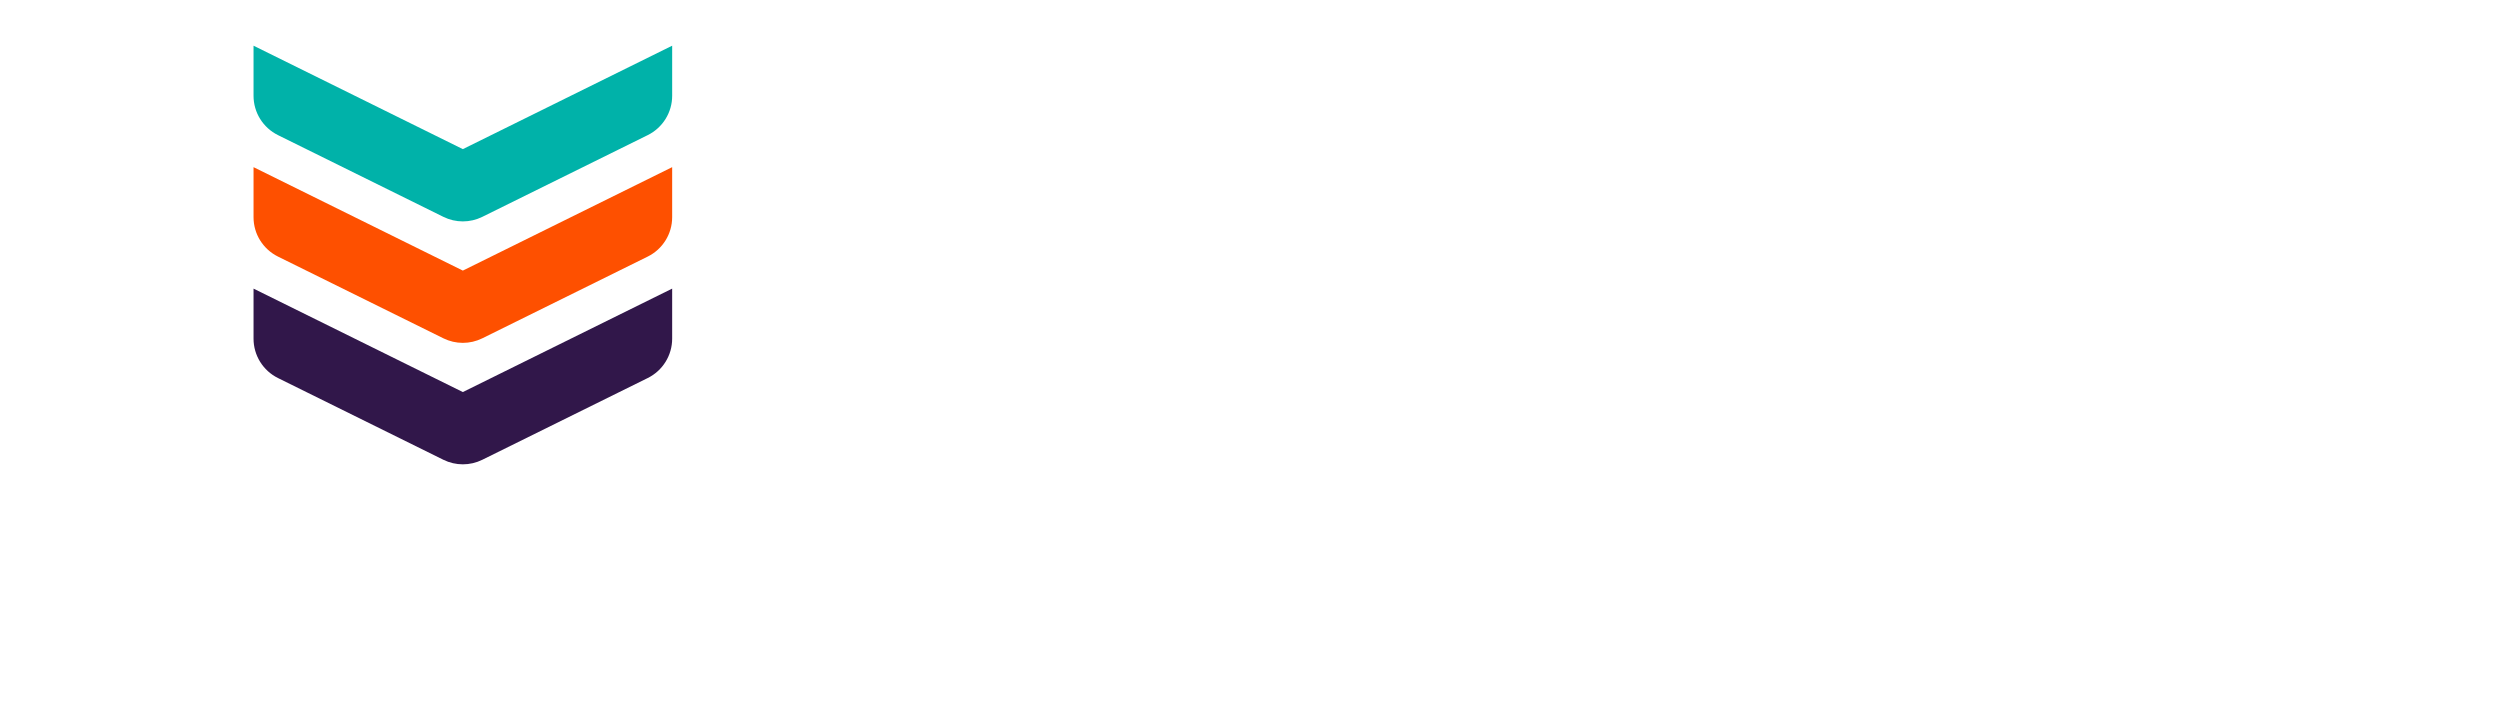 <svg width="424" height="120" viewBox="0 0 424 120" fill="none" xmlns="http://www.w3.org/2000/svg">
<g clip-path="url(#clip0_11160_58786)">
<g clip-path="url(#clip1_11160_58786)">
<path d="M75.203 36.78L47.145 22.916C44.606 21.66 43 19.075 43 16.244V7.75L78.499 25.293L114 7.75V16.244C114 19.075 112.394 21.66 109.855 22.916L81.796 36.78C79.718 37.807 77.281 37.807 75.203 36.78Z" fill="#00B2A9"/>
<path d="M75.203 57.38L47.145 43.515C44.606 42.26 43 39.675 43 36.843V28.35L78.499 45.893L113.999 28.35V36.843C113.999 39.675 112.392 42.26 109.854 43.515L81.795 57.38C79.717 58.407 77.28 58.407 75.202 57.38H75.203Z" fill="#FE5000"/>
<path d="M75.203 77.98L47.145 64.115C44.606 62.86 43 60.275 43 57.443V48.95L78.499 66.493L113.999 48.95V57.443C113.999 60.275 112.392 62.86 109.854 64.115L81.795 77.98C79.717 79.007 77.28 79.007 75.202 77.98H75.203Z" fill="#31174A"/>
</g>
</g>
<defs>
<clipPath id="clip0_11160_58786">
<rect width="424" height="119.25" fill="white" transform="translate(0 0.75)"/>
</clipPath>
<clipPath id="clip1_11160_58786">
<rect width="71" height="71" fill="white" transform="translate(43 7.75)"/>
</clipPath>
</defs>
</svg>
